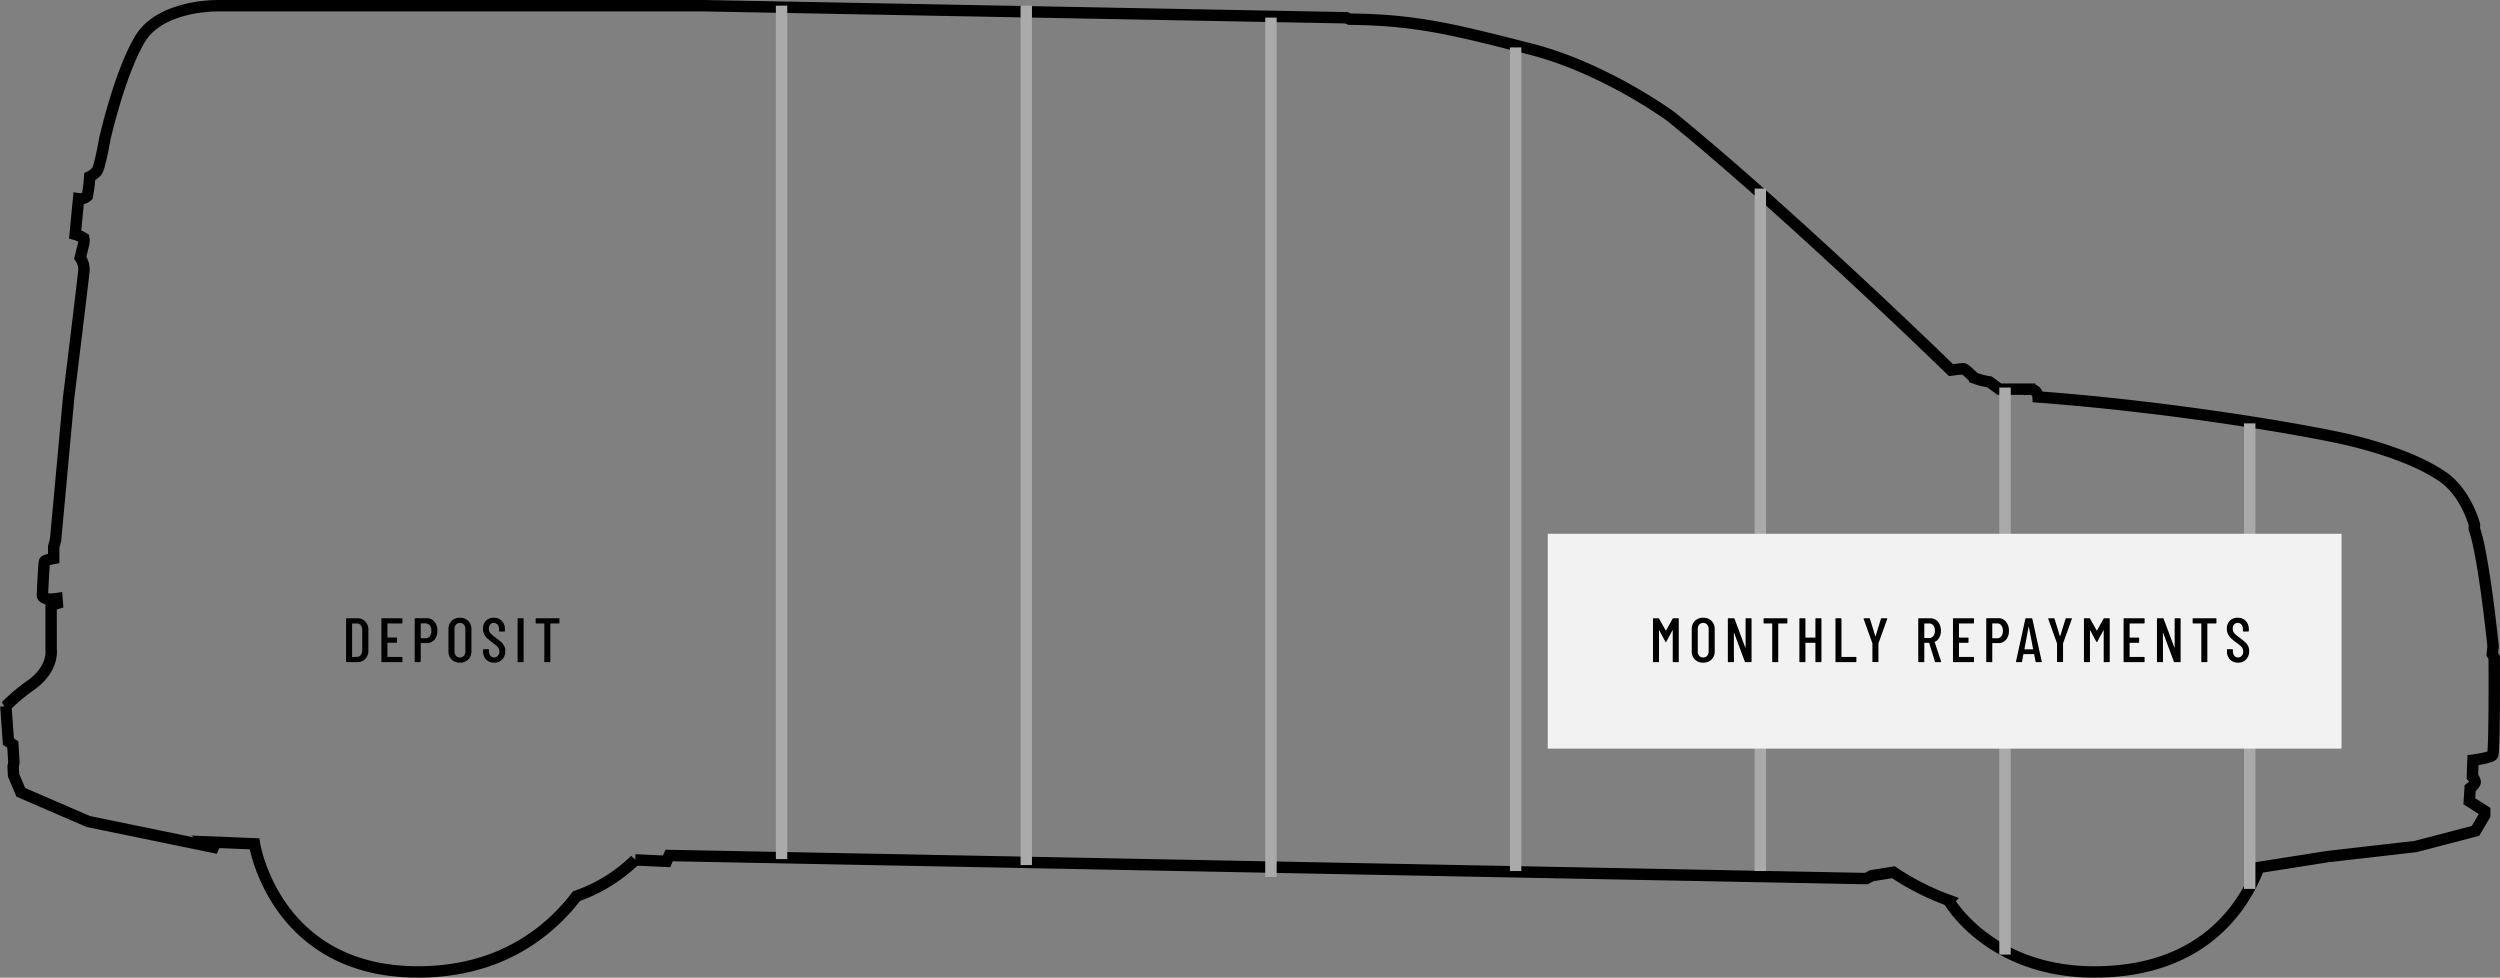 <svg xmlns="http://www.w3.org/2000/svg" width="438.376" height="171.439" viewBox="0 0 438.376 171.439"><rect x="0" y="0" width="438.376" height="171.439" fill="#808080" stroke="none"/><g transform="translate(1.025 0.991)"><path d="M2032.368-40.336h85.045l112.76,2.115.576.251c11.713.086,18.714,1.921,31.739,5.245s24.569,11.8,24.569,11.8c21.075,17.139,49.141,44.489,49.141,44.489s1.9-.251,2.21-.226,1.621,1.386,1.958,1.641a13.865,13.865,0,0,0,2.579.654l1.732,1.275h5.327a1.41,1.41,0,0,1,1.465,1.362c25.235,1.9,48.36,6.089,54.383,7.512s12.478,3.637,16.587,6.492,5.546,8.4,5.546,8.4l-.017.749c1.667,4.657,3.288,20.586,3.288,20.586l-.144,1.374.338.543s.1,16.662-.292,17.151-3.43.88-3.43.88l-.1,2.892a1.826,1.826,0,0,1,.486.889c.049.44-.88,1.123-.88,1.123l-.149,2.3,2.7,1.72v.732l-1.617,2.748-10.49,2.74-15.441,1.769-12.049,1.9c-2.881,7.512-10.368,18.324-28.864,18.324s-25.556-12.568-25.556-12.568a45,45,0,0,1-9.66-4.912l-3.793.6-.983.51-209.908-4.048-.448,1.024-5.5-.255a27.954,27.954,0,0,1-10.3,6.36c-4.636,6.072-13.215,13.288-27.792,13.288-25.157,0-28.674-22.467-28.674-22.467l-7.875-.317,1.469,1.086-22.717-4.674-11.844-5.118-1.28-3.011-.066-1.535.132-.7-.194-3.139-.77-.51-.448-6.208a31.306,31.306,0,0,1,4.608-3.842c3.843-2.88,3.328-6.08,3.328-6.08V64.777l1.091-.321-.062-.831c-2.562.387-2.562-.576-2.562-.576s.254-5.7.386-5.953,1.6-.514,1.6-.514V54.533l.325-1.148,2.3-25.03s2.543-20.726,2.667-22.129a3.622,3.622,0,0,0-.638-2.382l.6-2.423s.169-.765-.041-1.02a5.579,5.579,0,0,0-1.448-.638l.6-6.249a1.9,1.9,0,0,0,1.526-.469,27.941,27.941,0,0,0,.428-3.4,3.917,3.917,0,0,0,1.262-.967c.5-.621,1.37-5.6,1.37-5.6s2.494-11.207,6.1-17.435c3.345-5.76,12.342-5.974,13.658-5.974h.161" transform="translate(-1995.115 40.345)" fill="none" stroke="#000" stroke-width="2"/><path d="M.792,0a.1.1,0,0,1-.11-.11V-7.59a.1.1,0,0,1,.11-.11H2.6a1.919,1.919,0,0,1,1.452.561,2.1,2.1,0,0,1,.539,1.518v3.542A2.1,2.1,0,0,1,4.048-.561,1.919,1.919,0,0,1,2.6,0Zm.946-.957a.039.039,0,0,0,.044.044l.8-.011a.809.809,0,0,0,.671-.325,1.453,1.453,0,0,0,.264-.886V-5.566a1.429,1.429,0,0,0-.253-.891.815.815,0,0,0-.682-.33h-.8a.039.039,0,0,0-.044.044ZM10.56-6.9a.1.1,0,0,1-.11.11H7.975a.039.039,0,0,0-.044.044v2.387a.039.039,0,0,0,.044.044H9.493a.1.1,0,0,1,.11.11v.693a.1.1,0,0,1-.11.11H7.975a.039.039,0,0,0-.044.044v2.4a.039.039,0,0,0,.044.044H10.45a.1.1,0,0,1,.11.11V-.11a.1.1,0,0,1-.11.11H6.985a.1.1,0,0,1-.11-.11V-7.59a.1.1,0,0,1,.11-.11H10.45a.1.1,0,0,1,.11.11ZM14.8-7.711a1.716,1.716,0,0,1,1.37.61,2.376,2.376,0,0,1,.522,1.6,2.326,2.326,0,0,1-.506,1.562,1.663,1.663,0,0,1-1.331.594H13.816a.039.039,0,0,0-.044.044V-.11a.1.1,0,0,1-.11.11h-.836a.1.1,0,0,1-.11-.11V-7.6a.1.1,0,0,1,.11-.11Zm-.165,3.52a.881.881,0,0,0,.726-.346,1.473,1.473,0,0,0,.275-.941,1.539,1.539,0,0,0-.275-.963A.872.872,0,0,0,14.63-6.8h-.814a.039.039,0,0,0-.044.044v2.519a.039.039,0,0,0,.044.044ZM20.636.088a1.963,1.963,0,0,1-1.452-.55,1.977,1.977,0,0,1-.55-1.463V-5.764a2,2,0,0,1,.55-1.469,1.952,1.952,0,0,1,1.452-.556,1.985,1.985,0,0,1,1.468.556,1.985,1.985,0,0,1,.556,1.469v3.839A1.967,1.967,0,0,1,22.1-.462,2,2,0,0,1,20.636.088Zm0-.913a.9.9,0,0,0,.7-.291,1.1,1.1,0,0,0,.264-.765V-5.819a1.1,1.1,0,0,0-.264-.765.9.9,0,0,0-.7-.292.874.874,0,0,0-.687.292,1.109,1.109,0,0,0-.259.765v3.938a1.109,1.109,0,0,0,.259.765A.874.874,0,0,0,20.636-.825Zm6.006.913a1.875,1.875,0,0,1-1.4-.545,1.948,1.948,0,0,1-.534-1.425v-.286a.1.1,0,0,1,.11-.11h.814a.1.1,0,0,1,.11.11v.231a1.22,1.22,0,0,0,.253.809.808.808,0,0,0,.649.3.837.837,0,0,0,.654-.291,1.109,1.109,0,0,0,.259-.765,1.116,1.116,0,0,0-.138-.561,1.627,1.627,0,0,0-.363-.435q-.226-.192-.732-.566a10.811,10.811,0,0,1-.88-.715,2.657,2.657,0,0,1-.539-.715,2.073,2.073,0,0,1-.22-.979,1.9,1.9,0,0,1,.528-1.413,1.871,1.871,0,0,1,1.375-.523A1.86,1.86,0,0,1,28-7.227a2.051,2.051,0,0,1,.534,1.474v.275a.1.1,0,0,1-.11.11H27.61a.1.1,0,0,1-.11-.11v-.3a1.2,1.2,0,0,0-.253-.8.819.819,0,0,0-.66-.3.8.8,0,0,0-.627.27,1.088,1.088,0,0,0-.242.753,1.151,1.151,0,0,0,.242.743A5.235,5.235,0,0,0,26.9-4.3q.66.5,1,.8a2.3,2.3,0,0,1,.517.676,1.959,1.959,0,0,1,.181.875,2.034,2.034,0,0,1-.539,1.48A1.874,1.874,0,0,1,26.642.088ZM30.866,0a.1.1,0,0,1-.11-.11V-7.59a.1.1,0,0,1,.11-.11H31.7a.1.1,0,0,1,.11.11V-.11A.1.1,0,0,1,31.7,0Zm7.117-7.7a.1.1,0,0,1,.11.11V-6.9a.1.1,0,0,1-.11.11H36.542a.039.039,0,0,0-.044.044V-.11a.1.1,0,0,1-.11.11h-.836a.1.1,0,0,1-.11-.11V-6.743a.039.039,0,0,0-.044-.044H34.034a.1.1,0,0,1-.11-.11V-7.59a.1.1,0,0,1,.11-.11Z" transform="translate(58.979 115.119)"/><line y2="149.651" transform="translate(136.022)" fill="none" stroke="#aaa" stroke-width="2"/><line y2="150.698" transform="translate(178.929)" fill="none" stroke="#aaa" stroke-width="2"/><line y2="150.698" transform="translate(221.836 2.093)" fill="none" stroke="#aaa" stroke-width="2"/><line y2="144.419" transform="translate(264.743 7.326)" fill="none" stroke="#aaa" stroke-width="2"/><path d="M0,23.652V143.319" transform="translate(307.65 8.426)" fill="none" stroke="#aaa" stroke-width="2"/><line y2="99.428" transform="translate(350.557 66.968)" fill="none" stroke="#aaa" stroke-width="2"/><line y2="81.628" transform="translate(393.463 73.247)" fill="none" stroke="#aaa" stroke-width="2"/><rect width="139.186" height="37.674" transform="translate(270.374 92.607)" fill="#f2f2f2"/><path d="M4.1-7.623A.143.143,0,0,1,4.235-7.7h.836a.1.1,0,0,1,.11.11V-.11a.1.1,0,0,1-.11.11H4.235a.1.1,0,0,1-.11-.11V-5.566q0-.033-.016-.033a.06.06,0,0,0-.038.022L3.014-3.608a.107.107,0,0,1-.1.077.107.107,0,0,1-.1-.077L1.771-5.566a.06.06,0,0,0-.039-.022q-.016,0-.016.033V-.11a.1.1,0,0,1-.11.11H.77A.1.1,0,0,1,.66-.11V-7.59A.1.1,0,0,1,.77-7.7h.836a.16.16,0,0,1,.132.077L2.893-5.555a.045.045,0,0,0,.033.011.045.045,0,0,0,.033-.011ZM9.46.088a1.963,1.963,0,0,1-1.452-.55,1.977,1.977,0,0,1-.55-1.463V-5.764a2,2,0,0,1,.55-1.469A1.952,1.952,0,0,1,9.46-7.788a1.985,1.985,0,0,1,1.468.556,1.985,1.985,0,0,1,.556,1.469v3.839a1.967,1.967,0,0,1-.556,1.463A2,2,0,0,1,9.46.088Zm0-.913a.9.9,0,0,0,.7-.291,1.1,1.1,0,0,0,.264-.765V-5.819a1.1,1.1,0,0,0-.264-.765.9.9,0,0,0-.7-.292.874.874,0,0,0-.687.292,1.109,1.109,0,0,0-.259.765v3.938a1.109,1.109,0,0,0,.259.765A.874.874,0,0,0,9.46-.825ZM16.9-7.59a.1.1,0,0,1,.11-.11h.825a.1.1,0,0,1,.11.11V-.11a.1.1,0,0,1-.11.11h-.946a.121.121,0,0,1-.121-.088l-1.87-5.027a.027.027,0,0,0-.033-.016.026.026,0,0,0-.022.028L14.85-.11a.1.1,0,0,1-.11.11H13.9a.1.1,0,0,1-.11-.11V-7.59a.1.1,0,0,1,.11-.11h.935a.121.121,0,0,1,.121.088l1.881,5.027q.011.033.033.027T16.9-2.6Zm7.216-.11a.1.1,0,0,1,.11.11V-6.9a.1.1,0,0,1-.11.11H22.671a.039.039,0,0,0-.044.044V-.11a.1.1,0,0,1-.11.11h-.836a.1.1,0,0,1-.11-.11V-6.743a.039.039,0,0,0-.044-.044H20.163a.1.1,0,0,1-.11-.11V-7.59a.1.1,0,0,1,.11-.11Zm5.027.11a.1.1,0,0,1,.11-.11h.836a.1.1,0,0,1,.11.11V-.11a.1.1,0,0,1-.11.11h-.836a.1.1,0,0,1-.11-.11V-3.355A.039.039,0,0,0,29.1-3.4H27.434a.039.039,0,0,0-.044.044V-.11a.1.1,0,0,1-.11.11h-.836a.1.1,0,0,1-.11-.11V-7.59a.1.1,0,0,1,.11-.11h.836a.1.1,0,0,1,.11.11v3.234a.039.039,0,0,0,.044.044H29.1a.039.039,0,0,0,.044-.044ZM32.769,0a.1.1,0,0,1-.11-.11V-7.59a.1.1,0,0,1,.11-.11H33.6a.1.1,0,0,1,.11.11V-.957a.039.039,0,0,0,.044.044h2.464a.1.1,0,0,1,.11.11V-.11a.1.1,0,0,1-.11.11Zm6.479-.011a.1.1,0,0,1-.11-.11V-3.267l-.011-.055L37.6-7.579l-.011-.044q0-.077.1-.077h.88a.128.128,0,0,1,.132.088l.935,3.036a.035.035,0,0,0,.033.022.035.035,0,0,0,.033-.022l.935-3.036a.128.128,0,0,1,.132-.088h.88q.121,0,.088.121L40.205-3.322l-.011.055V-.121a.1.1,0,0,1-.11.11ZM50.237,0a.128.128,0,0,1-.132-.088L49.093-3.366a.043.043,0,0,0-.044-.033h-.77a.039.039,0,0,0-.044.044V-.11a.1.1,0,0,1-.11.11h-.836a.1.1,0,0,1-.11-.11V-7.59a.1.1,0,0,1,.11-.11h1.969a1.794,1.794,0,0,1,.99.275,1.818,1.818,0,0,1,.666.776,2.634,2.634,0,0,1,.236,1.139,2.429,2.429,0,0,1-.286,1.2,1.715,1.715,0,0,1-.781.742.063.063,0,0,0-.022.066L51.183-.121l.011.044q0,.077-.1.077ZM48.279-6.787a.039.039,0,0,0-.044.044v2.464a.039.039,0,0,0,.044.044h.814a.881.881,0,0,0,.726-.347,1.435,1.435,0,0,0,.275-.918,1.472,1.472,0,0,0-.275-.941.881.881,0,0,0-.726-.346Zm8.668-.11a.1.1,0,0,1-.11.11H54.362a.039.039,0,0,0-.044.044v2.387a.039.039,0,0,0,.044.044H55.88a.1.1,0,0,1,.11.11v.693a.1.1,0,0,1-.11.11H54.362a.039.039,0,0,0-.044.044v2.4a.039.039,0,0,0,.044.044h2.475a.1.1,0,0,1,.11.11V-.11a.1.1,0,0,1-.11.11H53.372a.1.1,0,0,1-.11-.11V-7.59a.1.1,0,0,1,.11-.11h3.465a.1.1,0,0,1,.11.11Zm4.235-.814a1.716,1.716,0,0,1,1.369.61,2.376,2.376,0,0,1,.522,1.6,2.326,2.326,0,0,1-.506,1.562,1.663,1.663,0,0,1-1.331.594H60.2a.039.039,0,0,0-.044.044V-.11a.1.1,0,0,1-.11.11h-.836a.1.1,0,0,1-.11-.11V-7.6a.1.1,0,0,1,.11-.11Zm-.165,3.52a.881.881,0,0,0,.726-.346,1.473,1.473,0,0,0,.275-.941,1.539,1.539,0,0,0-.275-.963.872.872,0,0,0-.726-.357H60.2a.039.039,0,0,0-.044.044v2.519a.039.039,0,0,0,.044.044ZM67.87,0a.113.113,0,0,1-.121-.1l-.242-1.265a.037.037,0,0,0-.017-.033.068.068,0,0,0-.038-.011H65.659a.068.068,0,0,0-.038.011.037.037,0,0,0-.017.033L65.373-.1a.105.105,0,0,1-.121.1h-.836a.1.1,0,0,1-.082-.033.1.1,0,0,1-.017-.088L65.956-7.6a.113.113,0,0,1,.121-.1h.979a.105.105,0,0,1,.121.1l1.65,7.48V-.1a.088.088,0,0,1-.1.1ZM65.791-2.288q0,.044.033.044h1.463q.033,0,.033-.044l-.748-3.905q-.011-.022-.022-.022t-.022.022Zm5.83,2.277a.1.1,0,0,1-.11-.11V-3.267L71.5-3.322,69.971-7.579l-.011-.044q0-.077.1-.077h.88a.128.128,0,0,1,.132.088l.935,3.036a.035.035,0,0,0,.033.022.035.035,0,0,0,.033-.022l.935-3.036a.128.128,0,0,1,.132-.088h.88q.121,0,.088.121L72.578-3.322l-.011.055V-.121a.1.1,0,0,1-.11.11Zm8.052-7.612a.143.143,0,0,1,.132-.077h.836a.1.1,0,0,1,.11.11V-.11a.1.1,0,0,1-.11.11h-.836a.1.1,0,0,1-.11-.11V-5.566q0-.033-.017-.033a.06.06,0,0,0-.038.022L78.584-3.608a.107.107,0,0,1-.1.077.107.107,0,0,1-.1-.077L77.341-5.566a.06.06,0,0,0-.039-.022q-.016,0-.016.033V-.11a.1.1,0,0,1-.11.11H76.34a.1.1,0,0,1-.11-.11V-7.59a.1.1,0,0,1,.11-.11h.836a.16.16,0,0,1,.132.077l1.155,2.068a.045.045,0,0,0,.033.011.045.045,0,0,0,.033-.011Zm7.194.726a.1.1,0,0,1-.11.11H84.282a.039.039,0,0,0-.044.044v2.387a.039.039,0,0,0,.044.044H85.8a.1.1,0,0,1,.11.11v.693a.1.1,0,0,1-.11.11H84.282a.039.039,0,0,0-.044.044v2.4a.039.039,0,0,0,.044.044h2.475a.1.1,0,0,1,.11.11V-.11a.1.1,0,0,1-.11.11H83.292a.1.1,0,0,1-.11-.11V-7.59a.1.1,0,0,1,.11-.11h3.465a.1.1,0,0,1,.11.11Zm5.269-.693a.1.1,0,0,1,.11-.11h.825a.1.1,0,0,1,.11.11V-.11a.1.1,0,0,1-.11.11h-.946A.121.121,0,0,1,92-.088l-1.87-5.027a.027.027,0,0,0-.033-.016.026.026,0,0,0-.022.028L90.09-.11a.1.1,0,0,1-.11.11h-.836a.1.1,0,0,1-.11-.11V-7.59a.1.1,0,0,1,.11-.11h.935a.121.121,0,0,1,.121.088l1.881,5.027q.011.033.033.027t.022-.038Zm7.216-.11a.1.1,0,0,1,.11.11V-6.9a.1.1,0,0,1-.11.11H97.911a.039.039,0,0,0-.044.044V-.11a.1.1,0,0,1-.11.11h-.836a.1.1,0,0,1-.11-.11V-6.743a.039.039,0,0,0-.044-.044H95.4a.1.1,0,0,1-.11-.11V-7.59a.1.1,0,0,1,.11-.11ZM103.246.088a1.875,1.875,0,0,1-1.4-.545,1.948,1.948,0,0,1-.534-1.425v-.286a.1.1,0,0,1,.11-.11h.814a.1.1,0,0,1,.11.11v.231a1.22,1.22,0,0,0,.253.809.808.808,0,0,0,.649.3.837.837,0,0,0,.654-.291,1.109,1.109,0,0,0,.258-.765,1.116,1.116,0,0,0-.137-.561,1.627,1.627,0,0,0-.363-.435q-.226-.192-.731-.566a10.812,10.812,0,0,1-.88-.715,2.657,2.657,0,0,1-.539-.715,2.073,2.073,0,0,1-.22-.979,1.9,1.9,0,0,1,.528-1.413,1.871,1.871,0,0,1,1.375-.523,1.86,1.86,0,0,1,1.413.561,2.051,2.051,0,0,1,.534,1.474v.275a.1.1,0,0,1-.11.11h-.814a.1.1,0,0,1-.11-.11v-.3a1.2,1.2,0,0,0-.253-.8.819.819,0,0,0-.66-.3.8.8,0,0,0-.627.27,1.088,1.088,0,0,0-.242.753,1.151,1.151,0,0,0,.242.743,5.236,5.236,0,0,0,.935.808q.66.5,1,.8a2.3,2.3,0,0,1,.517.676,1.959,1.959,0,0,1,.182.875,2.034,2.034,0,0,1-.539,1.48A1.874,1.874,0,0,1,103.246.088Z" transform="translate(288.165 115.119)"/></g></svg>